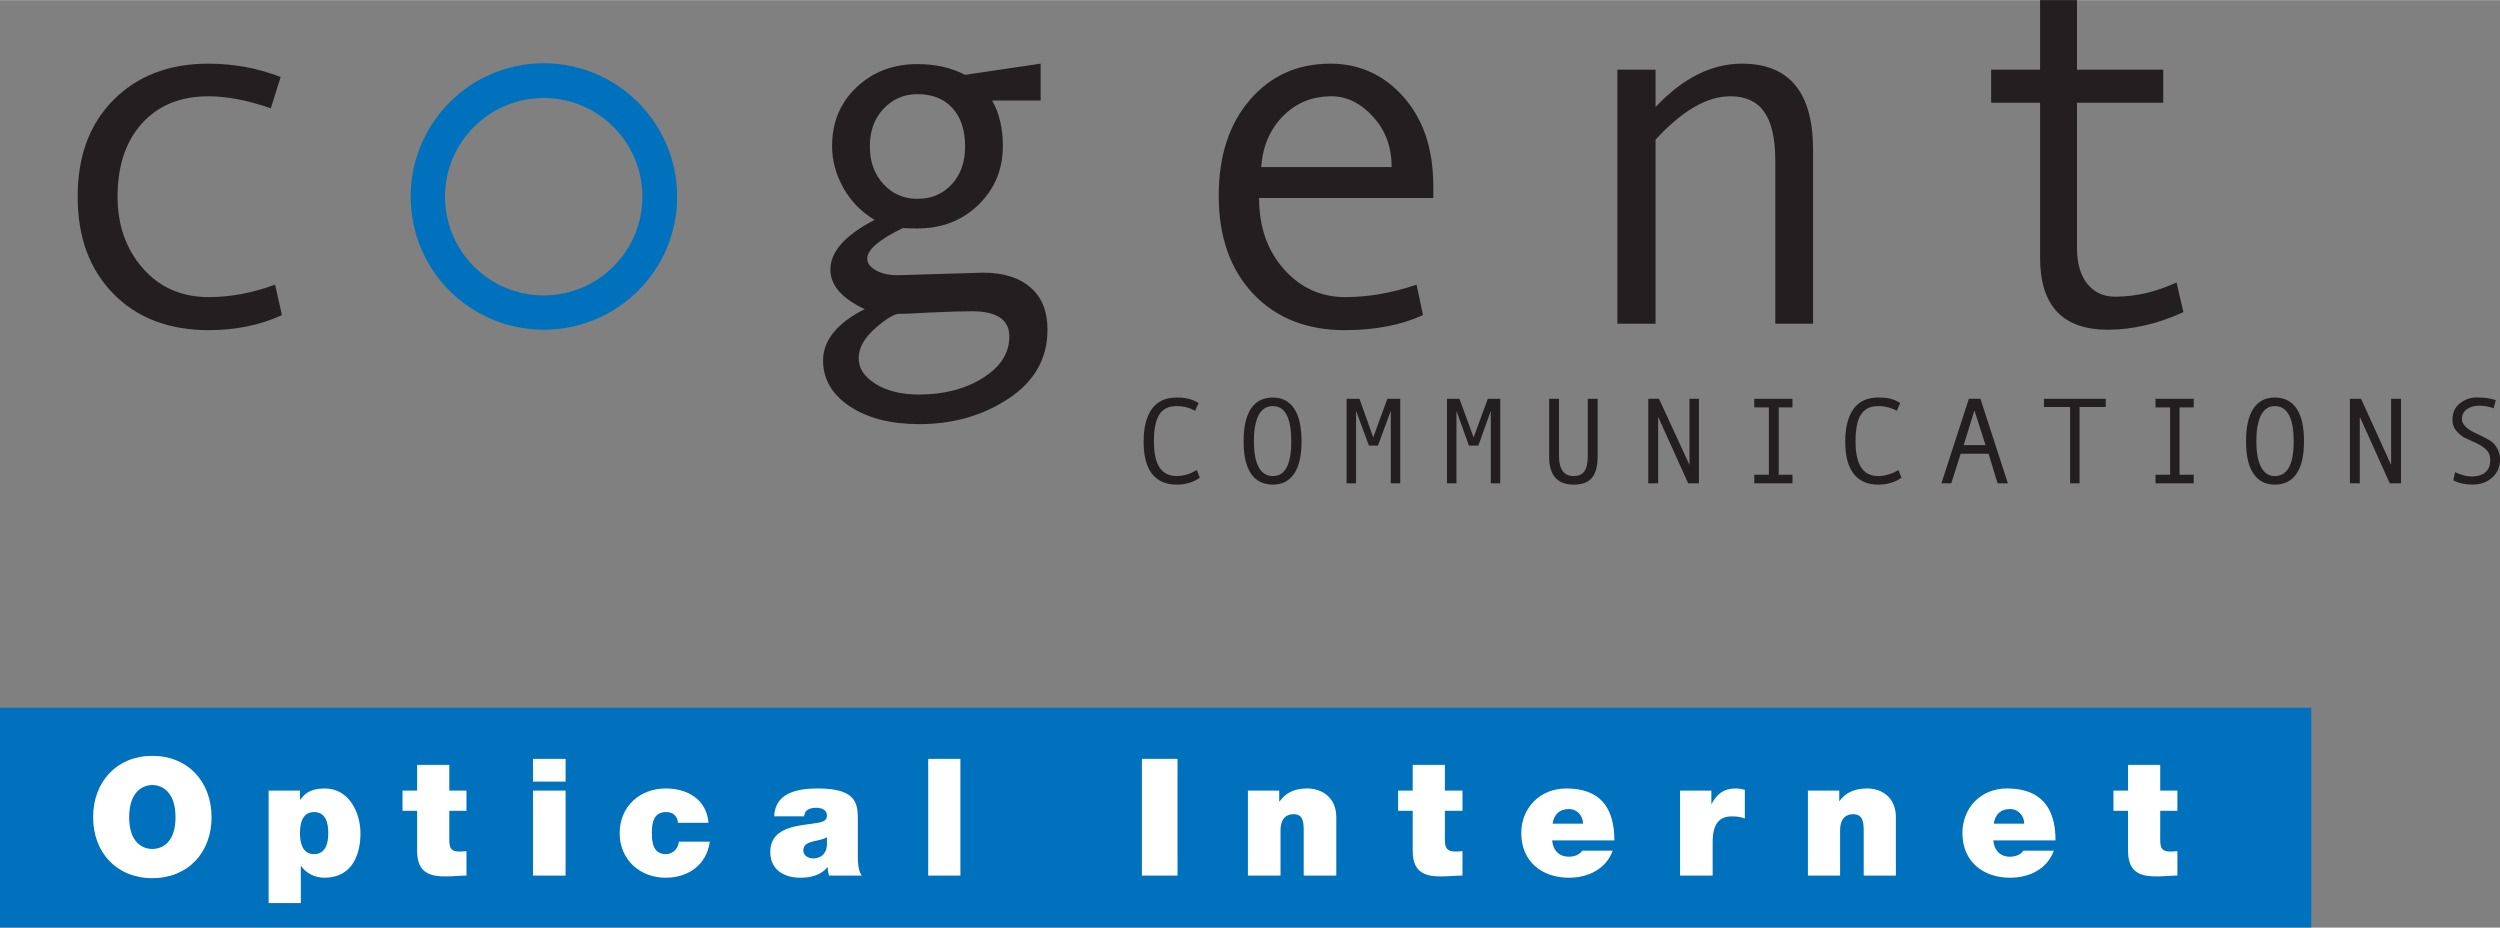 <?xml version="1.0" encoding="UTF-8" standalone="no"?>
<!-- Created with Inkscape (http://www.inkscape.org/) by Marsupilami -->
<svg
   xmlns:svg="http://www.w3.org/2000/svg"
   xmlns="http://www.w3.org/2000/svg"
   version="1.0"
   width="1024"
   height="380"
   viewBox="0 0 182.055 67.537"
   id="svg9858">
  <rect x="0" y="0" width="182.055" height="67.537" fill="#808080" stroke="none"/>
  <defs
     id="defs9860" />
  <g
     transform="translate(-283.973,-498.593)"
     id="layer1">
    <path
       d="M 39.594,4.594 C 34.235,4.594 29.906,8.954 29.906,14.312 C 29.906,19.671 34.235,24 39.594,24 C 44.954,24 49.312,19.671 49.312,14.312 C 49.312,8.954 44.954,4.594 39.594,4.594 z M 39.594,7.125 C 43.562,7.125 46.781,10.345 46.781,14.312 C 46.781,18.282 43.562,21.5 39.594,21.5 C 35.625,21.5 32.406,18.282 32.406,14.312 C 32.406,10.345 35.625,7.125 39.594,7.125 z M 0,51.531 L 0,67.531 L 168.312,67.531 L 168.312,51.531 L 0,51.531 z"
       transform="translate(283.973,498.593)"
       id="path5328"
       style="fill:#0071bc;fill-opacity:1;fill-rule:nonzero;stroke:none" />
    <path
       d="M 148.562,0 L 148.562,5.062 L 145,5.062 L 145,7.469 L 148.562,7.469 L 148.562,18.75 C 148.562,22.242 150.196,24 153.5,24 C 155.296,24 157.141,23.571 159,22.719 L 158.5,20.562 C 157.02,21.239 155.545,21.594 154.031,21.594 C 153.18,21.594 152.496,21.276 152,20.656 C 151.501,20.034 151.25,19.157 151.25,18.031 L 151.25,7.469 L 157.531,7.469 L 157.531,5.062 L 151.25,5.062 L 151.25,0 L 148.562,0 z M 15.156,4.625 C 12.316,4.625 9.996,5.514 8.25,7.281 C 6.505,9.051 5.656,11.379 5.656,14.312 C 5.656,17.247 6.516,19.606 8.25,21.375 C 9.982,23.145 12.307,24.031 15.219,24.031 C 17.148,24.031 18.921,23.673 20.531,22.938 L 20.031,20.719 C 18.374,21.324 16.781,21.625 15.219,21.625 C 13.242,21.625 11.637,20.934 10.406,19.531 C 9.175,18.129 8.562,16.371 8.562,14.312 C 8.562,12.065 9.154,10.283 10.344,8.969 C 11.533,7.655 13.152,7 15.188,7 C 16.536,7 18.038,7.296 19.719,7.875 L 20.438,5.594 C 18.758,4.944 17.015,4.625 15.156,4.625 z M 75.781,4.625 L 70.281,5.438 C 69.25,4.905 68.093,4.656 66.812,4.656 C 65.037,4.656 63.559,5.225 62.375,6.344 C 61.192,7.462 60.594,8.885 60.594,10.625 C 60.594,11.689 60.874,12.699 61.406,13.656 C 61.939,14.615 62.694,15.398 63.688,16 C 61.534,17.126 60.469,18.324 60.469,19.625 C 60.469,20.76 61.3,21.719 62.969,22.5 C 60.957,23.519 59.938,24.771 59.938,26.25 C 59.938,27.613 60.604,28.736 61.906,29.594 C 63.208,30.453 64.889,30.875 66.938,30.875 C 69.433,30.875 71.599,30.242 73.469,29 C 75.337,27.756 76.281,26.095 76.281,24 C 76.281,22.675 75.885,21.66 75.062,20.938 C 74.241,20.216 73.074,19.844 71.594,19.844 L 65.375,20.031 C 64.686,20.031 64.147,19.891 63.75,19.656 C 63.355,19.419 63.156,19.156 63.156,18.812 C 63.156,18.173 64.022,17.434 65.75,16.594 C 66.094,16.619 66.433,16.625 66.812,16.625 C 68.611,16.625 70.108,16.035 71.281,14.875 C 72.451,13.715 73.031,12.305 73.031,10.625 C 73.031,9.357 72.784,8.248 72.25,7.312 L 75.781,7.312 L 75.781,4.625 z M 96.875,4.625 C 94.482,4.625 92.539,5.504 91.031,7.25 C 89.522,8.995 88.75,11.314 88.75,14.25 C 88.75,17.242 89.601,19.644 91.281,21.406 C 92.961,23.169 95.191,24.031 97.938,24.031 C 100.115,24.031 101.994,23.672 103.625,22.938 L 103.156,20.719 C 101.37,21.324 99.651,21.625 97.969,21.625 C 96.206,21.625 94.714,20.955 93.5,19.594 C 92.287,18.234 91.688,16.501 91.688,14.406 L 104.375,14.406 L 104.375,13.531 C 104.375,10.832 103.651,8.684 102.219,7.062 C 100.786,5.44 99.006,4.625 96.875,4.625 z M 126.844,4.625 C 124.642,4.625 122.549,5.676 120.562,7.781 L 120.562,5.062 L 117.781,5.062 L 117.781,23.562 L 120.562,23.562 L 120.562,10.156 C 122.501,8.05 124.305,7 126,7 C 127.125,7 127.942,7.386 128.469,8.125 C 128.996,8.865 129.281,10.043 129.281,11.688 L 129.281,23.562 L 132.031,23.562 L 132.031,10.906 C 132.031,6.718 130.31,4.625 126.844,4.625 z M 66.812,6.844 C 67.866,6.844 68.718,7.169 69.344,7.844 C 69.973,8.519 70.281,9.461 70.281,10.656 C 70.281,11.793 69.959,12.704 69.312,13.406 C 68.669,14.111 67.831,14.469 66.812,14.469 C 65.83,14.469 65.013,14.123 64.344,13.406 C 63.675,12.691 63.344,11.769 63.344,10.656 C 63.344,9.52 63.675,8.609 64.344,7.906 C 65.012,7.202 65.83,6.844 66.812,6.844 z M 96.969,7 C 98.08,7 99.101,7.511 100,8.5 C 100.901,9.489 101.344,10.714 101.344,12.156 L 91.844,12.156 C 91.951,10.631 92.496,9.384 93.438,8.438 C 94.379,7.491 95.536,7 96.969,7 z M 70.781,22.656 C 72.604,22.656 73.5,23.27 73.5,24.5 C 73.5,25.696 72.877,26.689 71.594,27.5 C 70.309,28.311 68.759,28.719 66.938,28.719 C 65.624,28.719 64.555,28.451 63.75,27.938 C 62.945,27.423 62.531,26.815 62.531,26.094 C 62.531,25.632 62.678,25.181 62.969,24.75 C 63.256,24.317 63.699,23.895 64.25,23.469 C 64.8,23.043 65.207,22.844 65.469,22.844 C 66.001,22.844 66.72,22.797 67.656,22.75 C 69.135,22.679 70.177,22.656 70.781,22.656 z M 85.688,28.938 C 84.869,28.938 84.275,29.218 83.875,29.781 C 83.475,30.345 83.281,31.127 83.281,32.125 C 83.281,33.156 83.461,33.924 83.875,34.469 C 84.289,35.013 84.895,35.281 85.688,35.281 C 86.324,35.281 86.894,35.115 87.375,34.781 L 87.156,34.219 C 86.659,34.509 86.161,34.656 85.688,34.656 C 84.573,34.656 84.031,33.827 84.031,32.125 C 84.031,31.239 84.163,30.566 84.438,30.156 C 84.714,29.746 85.124,29.562 85.688,29.562 C 86.175,29.562 86.623,29.675 87.031,29.906 L 87.281,29.344 C 87.104,29.22 86.852,29.108 86.562,29.031 C 86.272,28.955 85.985,28.938 85.688,28.938 z M 92.688,28.938 C 92,28.938 91.453,29.206 91.094,29.75 C 90.735,30.296 90.562,31.091 90.562,32.125 C 90.562,33.159 90.734,33.924 91.094,34.469 C 91.454,35.011 92.004,35.281 92.688,35.281 C 93.377,35.281 93.89,35.013 94.25,34.469 C 94.609,33.924 94.781,33.156 94.781,32.125 C 94.781,31.089 94.61,30.294 94.25,29.75 C 93.889,29.207 93.374,28.938 92.688,28.938 z M 136.781,28.938 C 135.963,28.938 135.369,29.218 134.969,29.781 C 134.569,30.345 134.375,31.127 134.375,32.125 C 134.375,33.156 134.556,33.924 134.969,34.469 C 135.382,35.013 135.989,35.281 136.781,35.281 C 137.416,35.281 137.988,35.115 138.469,34.781 L 138.25,34.219 C 137.754,34.509 137.255,34.656 136.781,34.656 C 135.666,34.656 135.125,33.827 135.125,32.125 C 135.125,31.239 135.256,30.566 135.531,30.156 C 135.808,29.746 136.218,29.562 136.781,29.562 C 137.268,29.562 137.716,29.675 138.125,29.906 L 138.375,29.344 C 138.197,29.22 137.977,29.108 137.688,29.031 C 137.396,28.955 137.079,28.938 136.781,28.938 z M 165.656,28.938 C 164.971,28.938 164.452,29.206 164.094,29.75 C 163.735,30.296 163.562,31.091 163.562,32.125 C 163.562,33.159 163.732,33.924 164.094,34.469 C 164.455,35.011 164.972,35.281 165.656,35.281 C 166.347,35.281 166.891,35.013 167.25,34.469 C 167.609,33.924 167.781,33.156 167.781,32.125 C 167.781,31.089 167.611,30.294 167.25,29.75 C 166.889,29.207 166.345,28.938 165.656,28.938 z M 180.125,28.938 C 179.742,28.991 179.43,29.131 179.156,29.344 C 178.791,29.628 178.594,30.025 178.594,30.531 C 178.594,30.723 178.616,30.901 178.688,31.062 C 178.759,31.226 178.874,31.37 179,31.5 C 179.129,31.63 179.246,31.736 179.375,31.812 C 179.505,31.885 179.81,32.016 180.25,32.219 C 180.679,32.414 180.966,32.624 181.125,32.812 C 181.284,33.002 181.344,33.229 181.344,33.5 C 181.344,33.869 181.244,34.165 181,34.375 C 180.755,34.585 180.406,34.688 180,34.688 C 179.653,34.688 179.249,34.586 178.781,34.375 L 178.656,34.969 C 179.053,35.178 179.505,35.281 180.031,35.281 C 180.576,35.281 181.036,35.14 181.438,34.812 C 181.839,34.484 182.063,34.002 182.062,33.406 C 182.062,33.165 181.996,32.944 181.906,32.75 C 181.814,32.557 181.712,32.391 181.562,32.25 C 181.411,32.109 181.239,32.018 181.094,31.938 C 180.947,31.856 180.671,31.707 180.219,31.5 C 179.607,31.219 179.281,30.87 179.281,30.5 C 179.281,30.186 179.421,29.95 179.656,29.781 C 179.889,29.613 180.191,29.531 180.562,29.531 C 180.886,29.531 181.23,29.594 181.594,29.719 L 181.75,29.125 C 181.346,29 180.94,28.938 180.531,28.938 C 180.392,28.938 180.253,28.92 180.125,28.938 z M 98.062,29.031 L 98.062,35.188 L 98.75,35.188 L 98.75,29.906 L 99.688,32.438 L 100.344,32.438 L 101.281,29.906 L 101.281,35.188 L 101.969,35.188 L 101.969,29.031 L 101.031,29.031 L 100,31.844 L 99,29.031 L 98.062,29.031 z M 105.375,29.031 L 105.375,35.188 L 106.062,35.188 L 106.062,29.906 L 106.969,32.438 L 107.656,32.438 L 108.562,29.906 L 108.562,35.188 L 109.25,35.188 L 109.25,29.031 L 108.344,29.031 L 107.312,31.844 L 106.281,29.031 L 105.375,29.031 z M 112.812,29.031 L 112.812,33.25 C 112.812,34.604 113.409,35.281 114.594,35.281 C 115.184,35.281 115.618,35.14 115.906,34.812 C 116.194,34.485 116.344,33.961 116.344,33.25 L 116.344,29.031 L 115.625,29.031 L 115.625,33.188 C 115.625,33.71 115.541,34.08 115.375,34.312 C 115.209,34.544 114.951,34.656 114.594,34.656 C 113.885,34.656 113.531,34.168 113.531,33.188 L 113.531,29.031 L 112.812,29.031 z M 120.031,29.031 L 120.031,35.188 L 120.75,35.188 L 120.75,30.344 L 122.938,35.188 L 123.719,35.188 L 123.719,29.031 L 123.031,29.031 L 123.031,33.844 L 120.812,29.031 L 120.031,29.031 z M 127.75,29.031 L 127.75,29.656 L 128.812,29.656 L 128.812,34.562 L 127.75,34.562 L 127.75,35.188 L 130.531,35.188 L 130.531,34.562 L 129.531,34.562 L 129.531,29.656 L 130.531,29.656 L 130.531,29.031 L 127.75,29.031 z M 143.375,29.031 L 141.375,35.188 L 142.094,35.188 L 142.781,33.031 L 144.812,33.031 L 145.469,35.188 L 146.219,35.188 L 144.219,29.031 L 143.375,29.031 z M 148.844,29.031 L 148.844,29.625 L 150.75,29.625 L 150.75,35.188 L 151.438,35.188 L 151.438,29.625 L 153.344,29.625 L 153.344,29.031 L 148.844,29.031 z M 156.969,29.031 L 156.969,29.656 L 158.031,29.656 L 158.031,34.562 L 156.969,34.562 L 156.969,35.188 L 159.75,35.188 L 159.75,34.562 L 158.719,34.562 L 158.719,29.656 L 159.75,29.656 L 159.75,29.031 L 156.969,29.031 z M 171.125,29.031 L 171.125,35.188 L 171.844,35.188 L 171.844,30.344 L 174.031,35.188 L 174.844,35.188 L 174.844,29.031 L 174.125,29.031 L 174.125,33.844 L 171.938,29.031 L 171.125,29.031 z M 92.688,29.562 C 93.59,29.562 94.031,30.419 94.031,32.125 C 94.031,33.827 93.59,34.656 92.688,34.656 C 92.242,34.656 91.885,34.438 91.656,34 C 91.429,33.566 91.312,32.956 91.312,32.125 C 91.312,31.302 91.429,30.661 91.656,30.219 C 91.889,29.777 92.245,29.562 92.688,29.562 z M 165.656,29.562 C 166.564,29.562 167.031,30.419 167.031,32.125 C 167.031,33.827 166.564,34.656 165.656,34.656 C 165.215,34.656 164.884,34.438 164.656,34 C 164.427,33.566 164.312,32.956 164.312,32.125 C 164.312,31.302 164.426,30.661 164.656,30.219 C 164.888,29.777 165.218,29.562 165.656,29.562 z M 143.781,29.875 L 144.594,32.406 L 143,32.406 L 143.781,29.875 z"
       transform="translate(283.973,498.593)"
       id="path5330"
       style="fill:#231f20;fill-opacity:1;fill-rule:nonzero;stroke:none" />
    <path
       d="M 11.094,55.031 C 8.514,55.031 6.781,56.906 6.781,59.5 C 6.781,62.091 8.514,63.938 11.094,63.938 C 13.675,63.938 15.406,62.091 15.406,59.5 C 15.406,56.906 13.675,55.031 11.094,55.031 z M 38.812,55.25 L 38.812,56.906 L 41.188,56.906 L 41.188,55.25 L 38.812,55.25 z M 67.594,55.25 L 67.594,63.75 L 69.938,63.75 L 69.938,55.25 L 67.594,55.25 z M 83.156,55.25 L 83.156,63.75 L 85.75,63.75 L 85.75,55.25 L 83.156,55.25 z M 30.375,55.688 L 30.375,57.562 L 29.312,57.562 L 29.312,59.031 L 30.375,59.031 L 30.375,61.969 C 30.375,63.657 31.469,63.812 32.469,63.812 C 32.968,63.812 33.491,63.75 33.969,63.75 L 33.969,61.969 C 33.789,61.992 33.618,62 33.438,62 C 32.843,62 32.719,61.727 32.719,61.156 L 32.719,59.031 L 33.969,59.031 L 33.969,57.562 L 32.719,57.562 L 32.719,55.688 L 30.375,55.688 z M 102.875,55.688 L 102.875,57.562 L 101.812,57.562 L 101.812,59.031 L 102.875,59.031 L 102.875,61.969 C 102.875,63.657 103.969,63.812 104.969,63.812 C 105.469,63.812 106.024,63.75 106.5,63.75 L 106.5,61.969 C 106.321,61.992 106.149,62 105.969,62 C 105.375,62 105.219,61.727 105.219,61.156 L 105.219,59.031 L 106.5,59.031 L 106.5,57.562 L 105.219,57.562 L 105.219,55.688 L 102.875,55.688 z M 154.969,55.688 L 154.969,57.562 L 153.906,57.562 L 153.906,59.031 L 154.969,59.031 L 154.969,61.969 C 154.969,63.657 156.062,63.812 157.062,63.812 C 157.56,63.812 158.085,63.75 158.562,63.75 L 158.562,61.969 C 158.382,61.992 158.209,62 158.031,62 C 157.435,62 157.312,61.727 157.312,61.156 L 157.312,59.031 L 158.562,59.031 L 158.562,57.562 L 157.312,57.562 L 157.312,55.688 L 154.969,55.688 z M 11.094,57.156 C 11.76,57.156 12.781,57.609 12.781,59.5 C 12.781,61.39 11.76,61.813 11.094,61.812 C 10.429,61.812 9.406,61.39 9.406,59.5 C 9.406,57.609 10.429,57.156 11.094,57.156 z M 23.656,57.406 C 22.503,57.406 22.142,57.858 21.844,58.25 L 21.844,57.562 L 19.562,57.562 L 19.562,65.75 L 21.906,65.75 L 21.906,63.062 L 21.938,63.062 C 22.294,63.586 22.925,63.906 23.625,63.906 C 25.695,63.906 26.25,62.139 26.25,60.688 C 26.25,59.141 25.404,57.406 23.656,57.406 z M 48.469,57.406 C 46.614,57.406 45.125,58.705 45.125,60.656 C 45.125,62.606 46.614,63.906 48.469,63.906 C 50.134,63.906 51.461,62.96 51.688,61.281 L 49.438,61.281 C 49.39,61.77 49.011,62.187 48.5,62.188 C 47.595,62.188 47.469,61.405 47.469,60.656 C 47.469,59.906 47.595,59.125 48.5,59.125 C 48.749,59.125 48.951,59.182 49.094,59.312 C 49.249,59.445 49.351,59.657 49.375,59.906 L 51.594,59.906 C 51.451,58.206 50.086,57.406 48.469,57.406 z M 59.562,57.406 C 58.097,57.406 56.445,57.702 56.375,59.438 L 58.562,59.438 C 58.574,59.176 58.711,58.812 59.438,58.812 C 59.818,58.812 60.219,58.958 60.219,59.375 C 60.219,59.767 59.882,59.845 59.562,59.906 C 58.361,60.133 56.094,60.079 56.094,62.031 C 56.094,63.326 57.091,63.906 58.281,63.906 C 59.042,63.906 59.75,63.728 60.25,63.156 L 60.281,63.156 C 60.269,63.322 60.314,63.581 60.375,63.75 L 62.75,63.75 C 62.489,63.356 62.469,62.809 62.469,62.344 L 62.469,59.812 C 62.469,58.624 62.511,57.406 59.562,57.406 z M 95.188,57.406 C 94.248,57.406 93.63,57.724 93.188,58.344 L 93.156,58.344 L 93.156,57.562 L 90.875,57.562 L 90.875,63.75 L 93.25,63.75 L 93.25,60.469 C 93.25,59.483 93.784,59.281 94.188,59.281 C 94.877,59.281 94.937,59.788 94.938,60.5 L 94.938,63.75 L 97.312,63.75 L 97.312,59.5 C 97.312,58.086 96.295,57.406 95.188,57.406 z M 114.062,57.406 C 112.111,57.406 110.781,58.859 110.781,60.656 C 110.781,62.714 112.274,63.906 114.25,63.906 C 115.654,63.906 116.961,63.271 117.438,61.938 L 115.219,61.938 C 115.029,62.236 114.63,62.375 114.25,62.375 C 113.513,62.375 113.09,61.89 113.031,61.188 L 117.562,61.188 C 117.562,58.785 116.513,57.406 114.062,57.406 z M 126.375,57.406 C 125.517,57.406 125.006,57.825 124.625,58.562 L 124.625,57.562 L 122.344,57.562 L 122.344,63.75 L 124.719,63.75 L 124.719,61.312 C 124.719,59.991 125.198,59.437 126.125,59.438 C 126.601,59.438 126.824,59.511 127.062,59.594 L 127.062,57.5 C 126.836,57.441 126.614,57.406 126.375,57.406 z M 135.969,57.406 C 135.029,57.406 134.379,57.724 133.938,58.344 L 133.938,57.562 L 131.656,57.562 L 131.656,63.75 L 134,63.75 L 134,60.469 C 134,59.483 134.534,59.281 134.938,59.281 C 135.627,59.281 135.719,59.788 135.719,60.5 L 135.719,63.75 L 138.062,63.75 L 138.062,59.5 C 138.062,58.086 137.074,57.406 135.969,57.406 z M 146.156,57.406 C 144.205,57.406 142.906,58.859 142.906,60.656 C 142.906,62.714 144.403,63.906 146.375,63.906 C 147.78,63.906 149.086,63.271 149.562,61.938 L 147.344,61.938 C 147.155,62.236 146.756,62.375 146.375,62.375 C 145.636,62.375 145.215,61.89 145.156,61.188 L 149.688,61.188 C 149.688,58.785 148.607,57.406 146.156,57.406 z M 38.812,57.562 L 38.812,63.75 L 41.188,63.75 L 41.188,57.562 L 38.812,57.562 z M 114.25,58.906 C 114.858,58.906 115.281,59.399 115.281,59.969 L 113.062,59.969 C 113.168,59.304 113.549,58.906 114.25,58.906 z M 146.375,58.906 C 146.98,58.906 147.406,59.399 147.406,59.969 L 145.188,59.969 C 145.294,59.304 145.671,58.906 146.375,58.906 z M 22.875,59.125 C 23.719,59.125 23.906,59.919 23.906,60.656 C 23.906,61.381 23.719,62.187 22.875,62.188 C 22.031,62.188 21.844,61.381 21.844,60.656 C 21.844,59.919 22.031,59.125 22.875,59.125 z M 60.219,60.969 L 60.219,61.531 C 60.185,62.175 59.755,62.5 59.219,62.5 C 58.789,62.5 58.5,62.224 58.5,61.938 C 58.5,61.523 58.759,61.369 59.281,61.25 C 59.604,61.179 59.934,61.11 60.219,60.969 z"
       transform="translate(283.973,498.593)"
       id="path5370"
       style="fill:#ffffff;fill-opacity:1;fill-rule:nonzero;stroke:none" />
  </g>
</svg>
